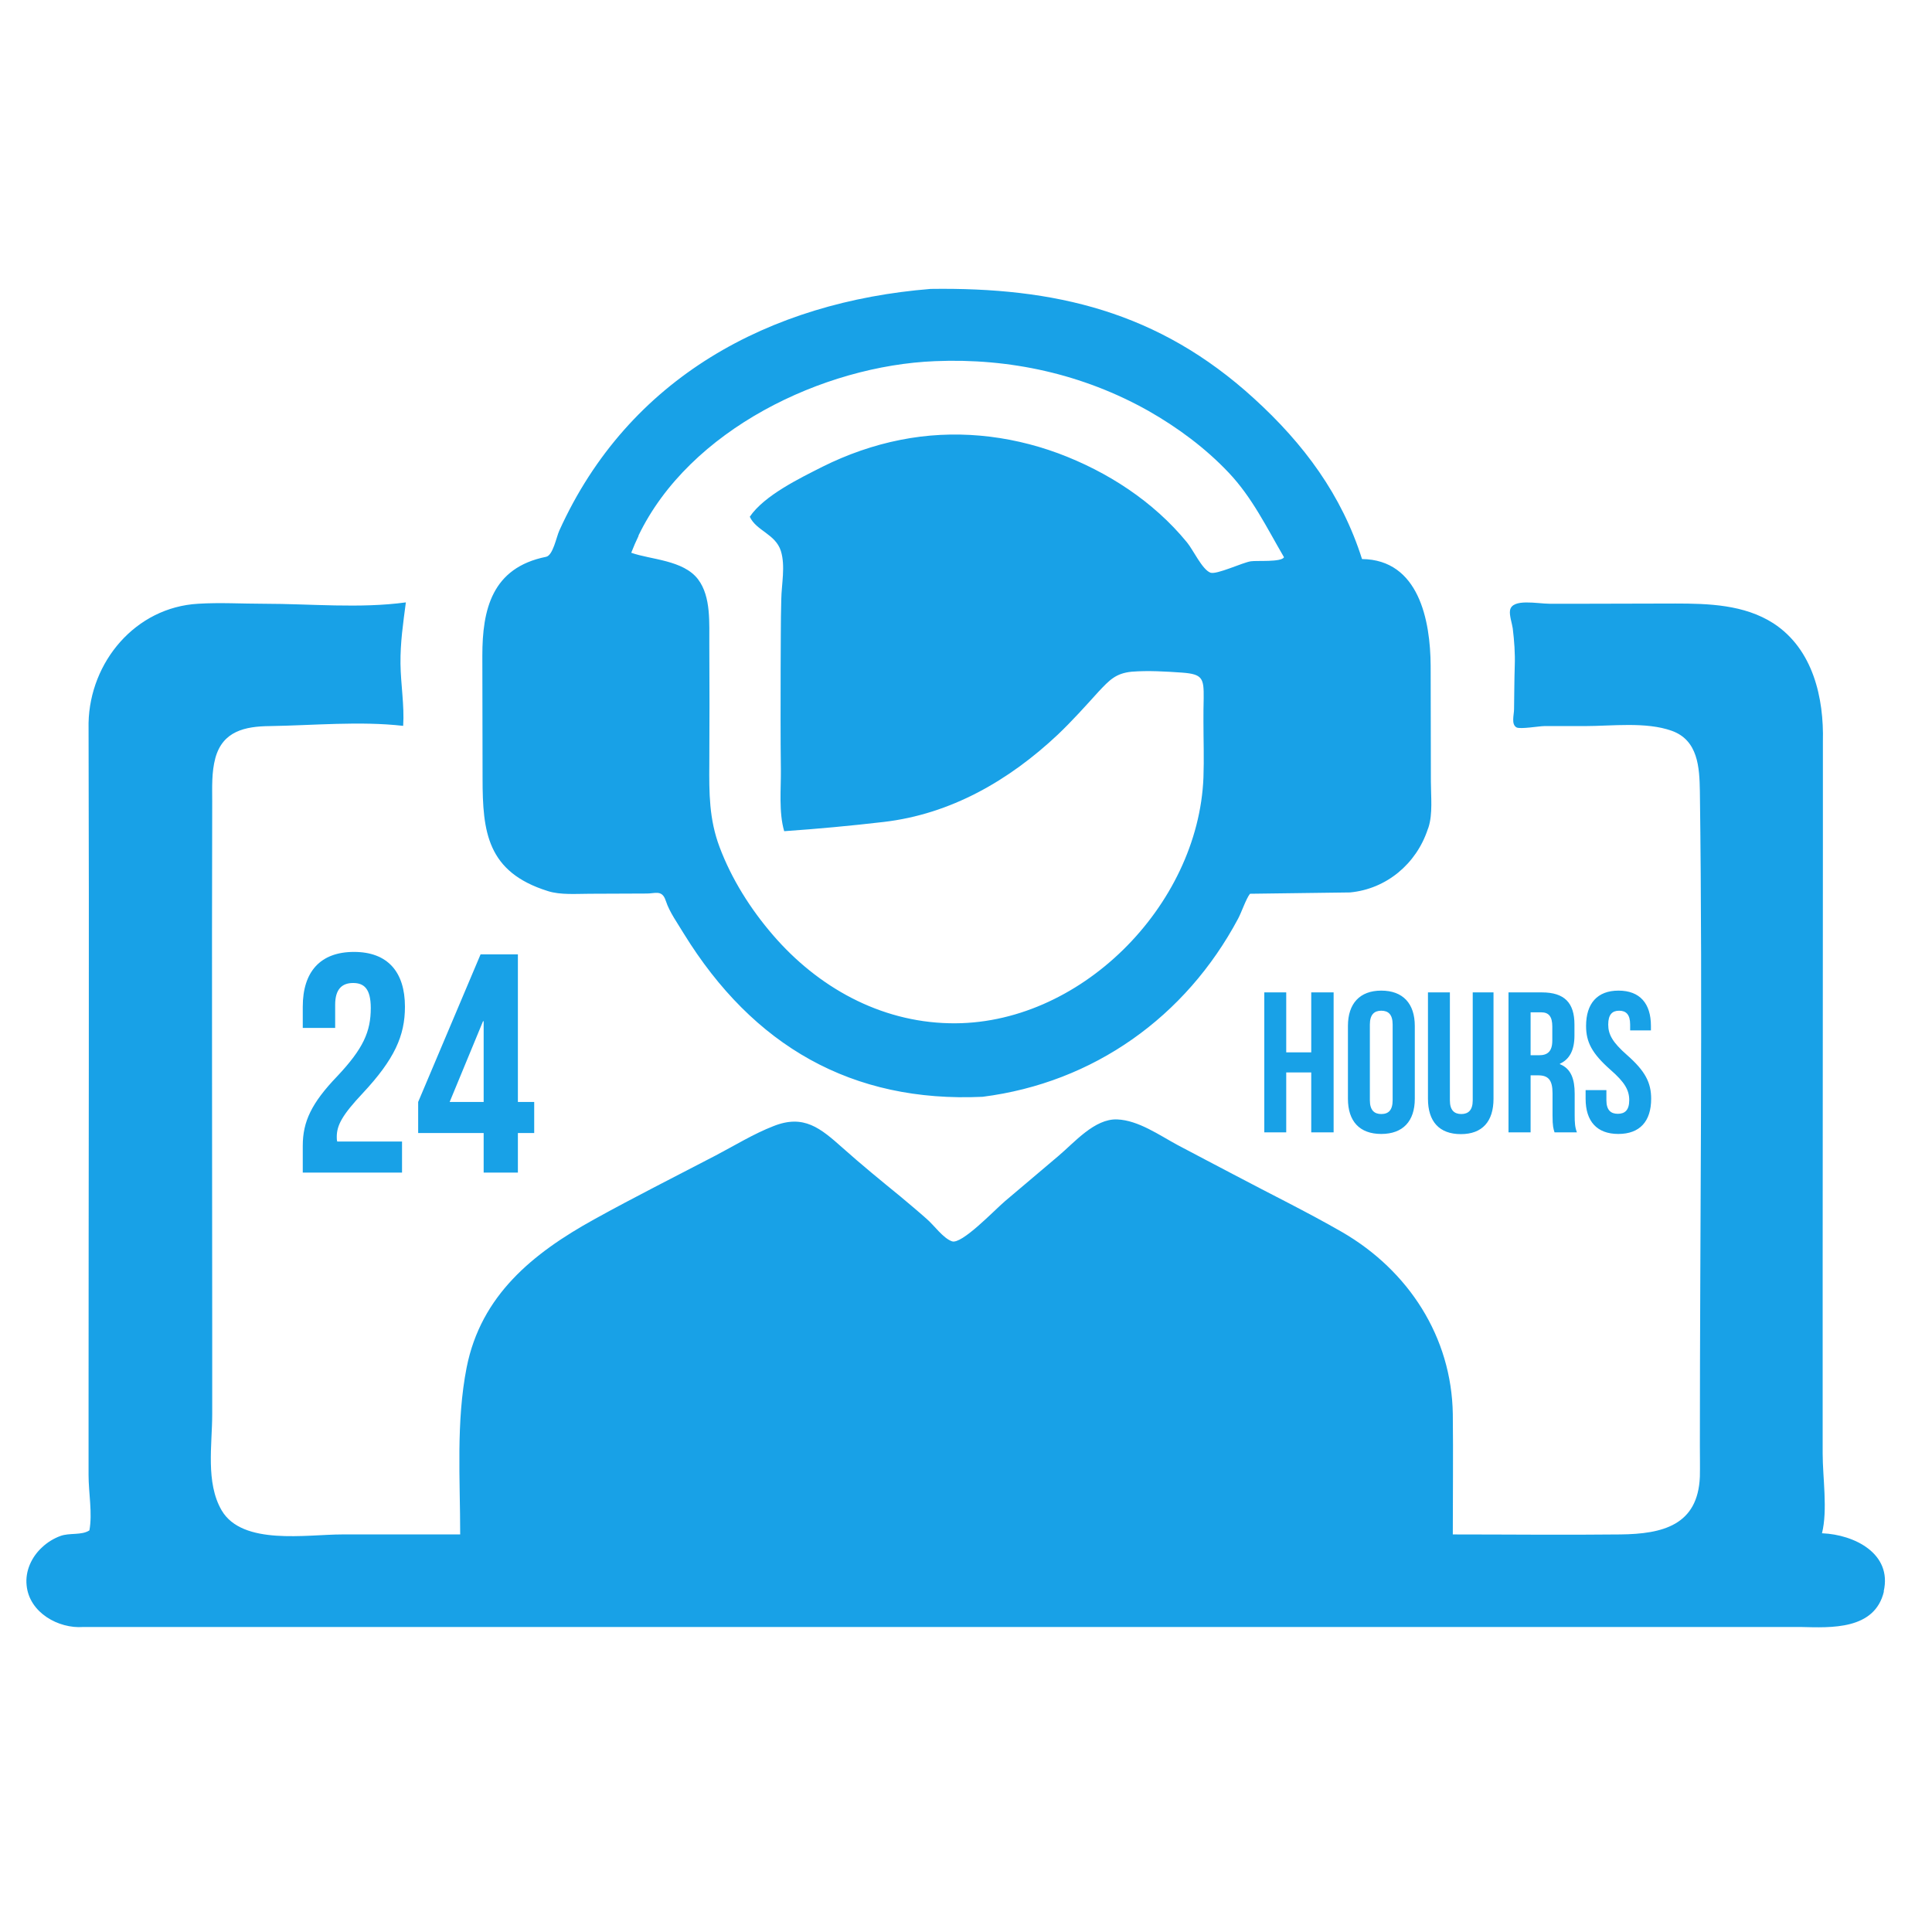 <svg xmlns="http://www.w3.org/2000/svg" xmlns:xlink="http://www.w3.org/1999/xlink" width="45" zoomAndPan="magnify" viewBox="0 0 33.75 33.75" height="45" preserveAspectRatio="xMidYMid meet" version="1.0"><defs><clipPath id="9a43073180"><path d="M 0.441 5.008 L 33 5.008 L 33 28.832 L 0.441 28.832 Z M 0.441 5.008 " clip-rule="nonzero"/></clipPath><clipPath id="4b0c0077de"><path d="M 11.16 21.867 L 14.883 21.867 L 14.883 27.156 L 11.16 27.156 Z M 11.16 21.867 " clip-rule="nonzero"/></clipPath></defs><g clip-path="url(#9a43073180)"><path fill="#18a1e7" d="M 9.57 15.566 C 9.789 15.637 10.074 15.613 10.305 15.613 L 11.301 15.609 C 11.434 15.609 11.547 15.551 11.613 15.691 L 11.633 15.742 C 11.695 15.934 11.84 16.133 11.945 16.309 C 13.156 18.273 14.883 19.266 17.164 19.16 C 19.105 18.914 20.715 17.762 21.629 16.047 C 21.691 15.93 21.766 15.703 21.836 15.613 L 23.582 15.59 C 24.219 15.531 24.742 15.09 24.941 14.488 L 24.953 14.457 C 25.031 14.219 24.996 13.91 24.996 13.656 L 24.992 11.633 C 24.988 10.836 24.785 9.777 23.793 9.766 C 23.438 8.645 22.777 7.754 21.906 6.961 C 20.238 5.438 18.422 5.016 16.258 5.047 C 13.449 5.273 10.98 6.594 9.77 9.27 C 9.719 9.383 9.66 9.703 9.539 9.727 C 8.59 9.918 8.426 10.652 8.426 11.453 L 8.43 13.598 C 8.43 14.531 8.508 15.234 9.57 15.566 Z M 11.152 9.359 C 12.043 7.504 14.379 6.387 16.336 6.309 C 17.641 6.254 18.918 6.535 20.059 7.176 C 20.574 7.469 21.059 7.828 21.465 8.258 C 21.875 8.691 22.125 9.211 22.43 9.734 C 22.387 9.824 21.953 9.789 21.852 9.805 C 21.711 9.824 21.254 10.043 21.145 10.004 C 21 9.949 20.844 9.605 20.734 9.473 C 20.148 8.758 19.344 8.238 18.484 7.918 C 17.602 7.594 16.656 7.5 15.73 7.684 C 15.258 7.777 14.801 7.938 14.371 8.152 C 13.977 8.352 13.352 8.652 13.098 9.027 C 13.211 9.273 13.547 9.328 13.641 9.625 C 13.723 9.887 13.652 10.207 13.648 10.473 C 13.637 10.875 13.641 11.277 13.637 11.676 C 13.637 12.266 13.633 12.855 13.641 13.441 C 13.645 13.781 13.602 14.188 13.699 14.52 C 14.277 14.48 14.859 14.426 15.434 14.359 C 16.609 14.223 17.629 13.633 18.48 12.832 C 18.73 12.594 18.961 12.336 19.191 12.082 C 19.379 11.883 19.488 11.762 19.77 11.734 C 20.059 11.711 20.363 11.73 20.652 11.75 C 21.008 11.777 21.031 11.848 21.027 12.199 C 21.023 12.336 21.023 12.469 21.023 12.605 C 21.023 12.93 21.035 13.258 21.023 13.582 C 20.934 15.828 18.852 17.93 16.582 17.875 C 15.367 17.848 14.285 17.242 13.504 16.336 C 13.113 15.883 12.781 15.359 12.57 14.797 C 12.387 14.309 12.387 13.855 12.391 13.34 C 12.395 12.645 12.395 11.949 12.391 11.25 C 12.387 10.895 12.426 10.426 12.195 10.121 C 11.938 9.781 11.363 9.777 11.027 9.656 C 11.066 9.555 11.109 9.457 11.156 9.359 Z M 32.91 27.801 C 32.75 28.477 31.984 28.434 31.465 28.422 C 30.184 28.422 28.902 28.422 27.621 28.422 C 22.316 28.422 17.012 28.422 11.711 28.422 C 8.289 28.422 4.867 28.422 1.449 28.422 C 1.027 28.453 0.512 28.176 0.465 27.695 C 0.438 27.445 0.551 27.199 0.734 27.031 C 0.824 26.945 0.938 26.875 1.055 26.832 C 1.215 26.773 1.426 26.824 1.562 26.734 C 1.617 26.43 1.547 26.082 1.547 25.766 C 1.547 25.391 1.547 25.016 1.547 24.641 C 1.547 20.637 1.559 16.633 1.547 12.629 C 1.57 11.562 2.367 10.609 3.461 10.547 C 3.84 10.523 4.234 10.547 4.613 10.547 C 5.422 10.547 6.285 10.633 7.09 10.523 C 7.043 10.883 6.992 11.223 6.996 11.594 C 7 11.949 7.066 12.324 7.043 12.68 C 6.289 12.594 5.473 12.672 4.715 12.684 C 4.277 12.688 3.891 12.773 3.762 13.242 C 3.695 13.492 3.707 13.75 3.707 14 C 3.699 17.039 3.707 20.074 3.707 23.113 C 3.707 23.645 3.707 24.176 3.707 24.707 C 3.707 25.238 3.59 25.898 3.871 26.383 C 4.234 27.004 5.355 26.805 5.977 26.805 C 6.664 26.805 7.355 26.805 8.039 26.805 C 8.039 25.844 7.965 24.836 8.152 23.887 C 8.402 22.629 9.305 21.895 10.379 21.301 C 11.078 20.914 11.793 20.555 12.504 20.184 C 12.832 20.012 13.168 19.805 13.512 19.672 C 14.043 19.461 14.332 19.707 14.723 20.055 C 15.051 20.348 15.391 20.625 15.73 20.902 C 15.883 21.031 16.039 21.16 16.188 21.293 C 16.316 21.402 16.473 21.629 16.629 21.684 C 16.797 21.746 17.367 21.145 17.555 20.984 C 17.867 20.719 18.18 20.457 18.492 20.191 C 18.766 19.961 19.121 19.539 19.516 19.555 C 19.887 19.57 20.254 19.832 20.574 20.004 C 20.895 20.172 21.223 20.348 21.547 20.516 C 22.18 20.852 22.828 21.168 23.445 21.523 C 24.605 22.195 25.359 23.355 25.379 24.703 C 25.387 25.406 25.379 26.105 25.379 26.805 C 26.352 26.805 27.328 26.816 28.305 26.805 C 29.051 26.797 29.66 26.641 29.695 25.797 C 29.699 25.617 29.695 25.438 29.695 25.258 C 29.695 21.449 29.746 17.633 29.695 13.82 C 29.688 13.406 29.664 12.93 29.203 12.766 C 28.754 12.605 28.152 12.684 27.68 12.684 C 27.445 12.684 27.211 12.684 26.977 12.684 C 26.891 12.684 26.555 12.742 26.492 12.707 C 26.395 12.652 26.449 12.488 26.449 12.387 C 26.453 12.137 26.453 11.887 26.461 11.637 C 26.469 11.414 26.453 11.199 26.426 10.977 C 26.414 10.891 26.363 10.746 26.379 10.66 C 26.418 10.449 26.855 10.547 27.074 10.547 C 27.262 10.547 27.445 10.547 27.633 10.547 C 28.18 10.547 28.723 10.543 29.266 10.543 C 29.848 10.543 30.469 10.562 30.977 10.887 C 31.676 11.34 31.863 12.199 31.844 12.953 C 31.844 13.566 31.844 14.184 31.844 14.797 C 31.844 17.25 31.84 19.699 31.84 22.152 C 31.84 23.23 31.84 24.312 31.84 25.391 C 31.84 25.812 31.93 26.379 31.828 26.785 C 31.832 26.785 31.832 26.785 31.836 26.785 C 32.391 26.809 33.059 27.137 32.906 27.801 Z M 6.336 19.098 C 5.98 19.477 5.883 19.656 5.883 19.859 C 5.883 19.887 5.883 19.914 5.891 19.941 L 7.023 19.941 L 7.023 20.484 L 5.289 20.484 L 5.289 20.016 C 5.289 19.594 5.441 19.27 5.891 18.801 C 6.348 18.316 6.477 18.02 6.477 17.609 C 6.477 17.266 6.355 17.172 6.168 17.172 C 5.977 17.172 5.855 17.277 5.855 17.551 L 5.855 17.957 L 5.289 17.957 L 5.289 17.586 C 5.289 16.977 5.594 16.629 6.184 16.629 C 6.77 16.629 7.074 16.977 7.074 17.586 C 7.074 18.094 6.891 18.504 6.336 19.098 Z M 8.449 20.484 L 9.047 20.484 L 9.047 19.793 L 9.332 19.793 L 9.332 19.25 L 9.047 19.25 L 9.047 16.672 L 8.395 16.672 L 7.305 19.25 L 7.305 19.793 L 8.449 19.793 Z M 7.855 19.25 L 8.438 17.84 L 8.449 17.84 L 8.449 19.25 Z M 22.906 19.781 L 22.906 18.734 L 22.469 18.734 L 22.469 19.781 L 22.086 19.781 L 22.086 17.336 L 22.469 17.336 L 22.469 18.383 L 22.906 18.383 L 22.906 17.336 L 23.297 17.336 L 23.297 19.781 Z M 24.129 17.305 C 23.754 17.305 23.547 17.531 23.547 17.922 L 23.547 19.195 C 23.547 19.586 23.75 19.809 24.129 19.809 C 24.508 19.809 24.715 19.586 24.715 19.195 L 24.715 17.922 C 24.715 17.531 24.508 17.305 24.129 17.305 Z M 24.328 19.219 C 24.328 19.395 24.254 19.461 24.129 19.461 C 24.008 19.461 23.93 19.395 23.93 19.219 L 23.93 17.898 C 23.93 17.723 24.008 17.656 24.129 17.656 C 24.254 17.656 24.328 17.723 24.328 17.898 Z M 25.328 17.336 L 25.328 19.223 C 25.328 19.395 25.406 19.461 25.527 19.461 C 25.648 19.461 25.727 19.395 25.727 19.223 L 25.727 17.336 L 26.09 17.336 L 26.09 19.195 C 26.09 19.59 25.895 19.812 25.52 19.812 C 25.141 19.812 24.945 19.59 24.945 19.195 L 24.945 17.336 Z M 27.504 18.09 L 27.504 17.898 C 27.504 17.52 27.332 17.336 26.934 17.336 L 26.352 17.336 L 26.352 19.781 L 26.738 19.781 L 26.738 18.785 L 26.871 18.785 C 27.047 18.785 27.121 18.867 27.121 19.098 L 27.121 19.48 C 27.121 19.68 27.137 19.719 27.156 19.781 L 27.547 19.781 C 27.512 19.691 27.508 19.605 27.508 19.484 L 27.508 19.105 C 27.508 18.852 27.445 18.668 27.25 18.59 L 27.25 18.582 C 27.422 18.504 27.504 18.34 27.504 18.09 Z M 27.117 18.176 C 27.117 18.371 27.031 18.434 26.887 18.434 L 26.738 18.434 L 26.738 17.684 L 26.922 17.684 C 27.059 17.684 27.117 17.762 27.117 17.934 Z M 28.062 19.043 L 28.062 19.219 C 28.062 19.395 28.141 19.457 28.262 19.457 C 28.383 19.457 28.461 19.395 28.461 19.219 C 28.461 19.043 28.383 18.906 28.133 18.688 C 27.809 18.402 27.707 18.203 27.707 17.922 C 27.707 17.531 27.902 17.305 28.273 17.305 C 28.648 17.305 28.84 17.531 28.84 17.922 L 28.84 18 L 28.477 18 L 28.477 17.898 C 28.477 17.723 28.406 17.656 28.285 17.656 C 28.164 17.656 28.094 17.723 28.094 17.898 C 28.094 18.07 28.168 18.207 28.422 18.43 C 28.742 18.711 28.844 18.914 28.844 19.195 C 28.844 19.586 28.648 19.809 28.27 19.809 C 27.895 19.809 27.699 19.586 27.699 19.195 L 27.699 19.043 Z M 28.062 19.043 " fill-opacity="1" fill-rule="nonzero"/></g><g clip-path="url(#4b0c0077de)"><path fill="#18a1e7" d="M 11.16 21.867 L 14.883 21.867 L 14.883 27.16 L 11.16 27.16 Z M 11.16 21.867 " fill-opacity="1" fill-rule="nonzero"/></g></svg>